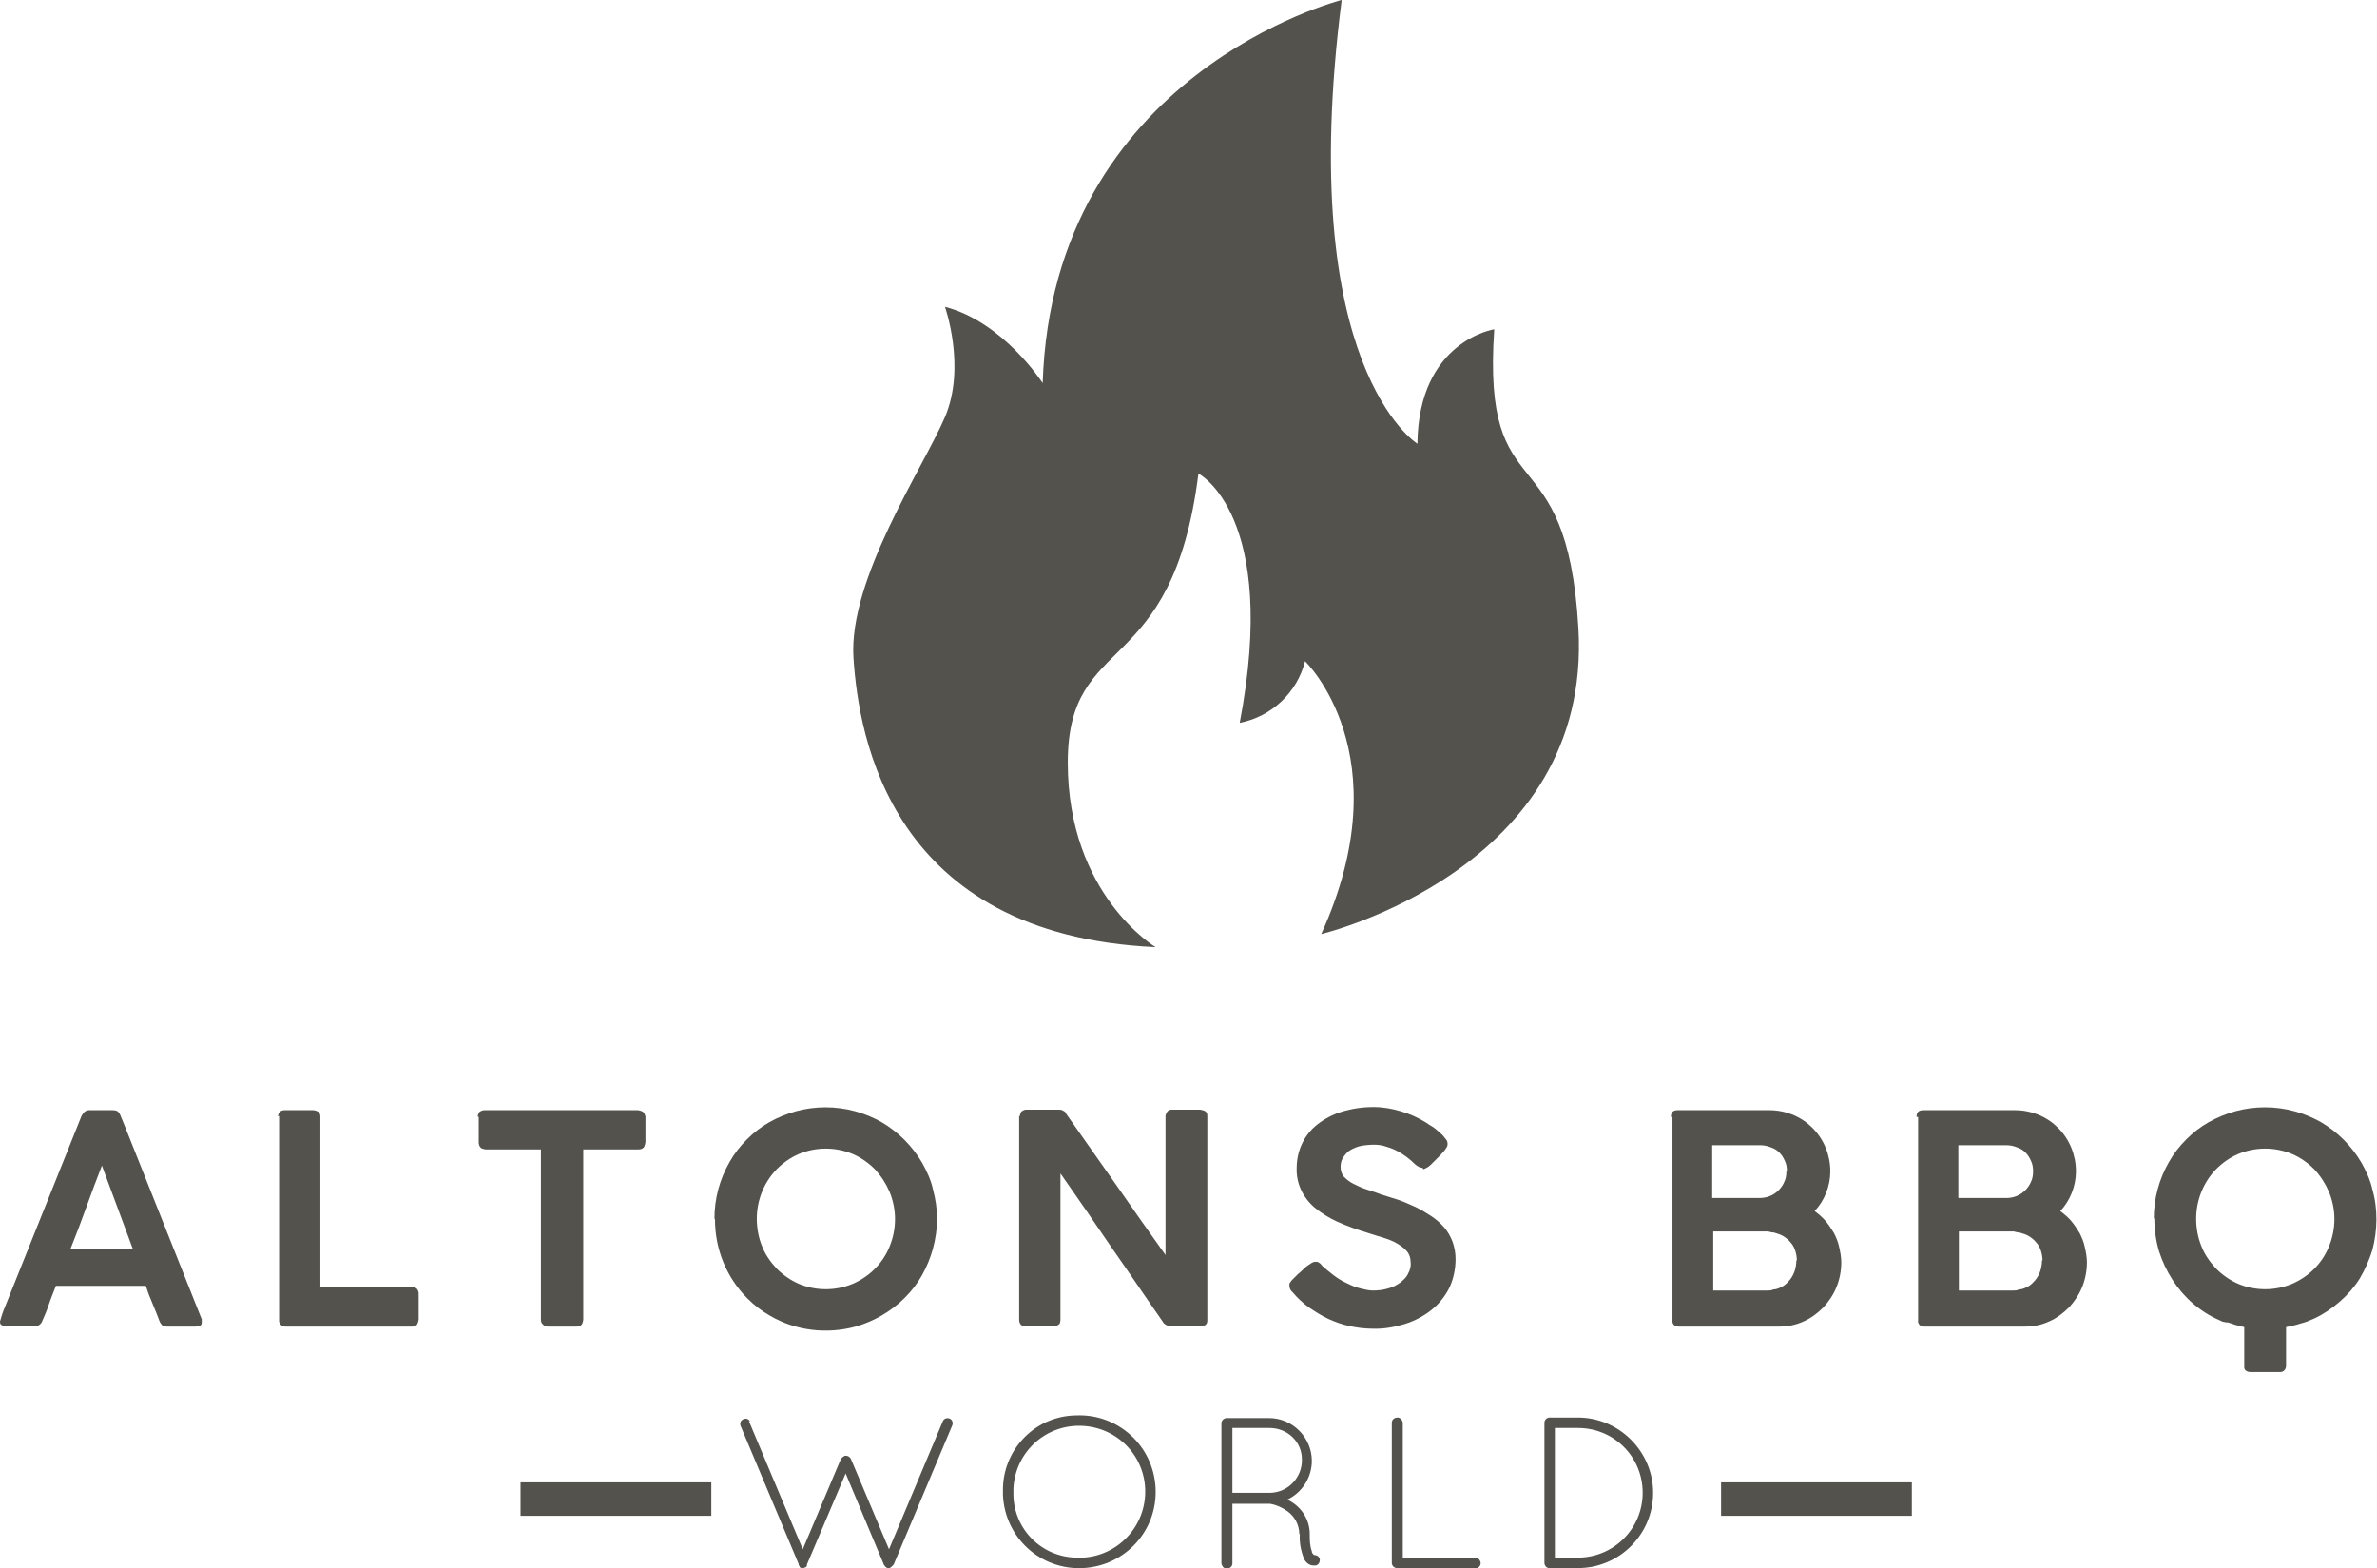<svg viewBox="0 0 45.48 30" xmlns="http://www.w3.org/2000/svg" data-name="Layer 2" id="Layer_2">
  <defs>
    <style>
      .cls-1 {
        fill: #53524d;
      }
    </style>
  </defs>
  <g data-name="Group 8" id="Group_8">
    <g data-name="Group 7" id="Group_7">
      <path d="M0,25.28s.02-.07.03-.1c.01-.03.02-.06.03-.09l1.5-3.74s.03-.05.05-.07c.03-.03.06-.04.1-.04h.45s.07,0,.1.03c.02.02.03.04.04.06l.09.22,1.47,3.69s0,.02,0,.03c0,.01,0,.02,0,.03,0,.06-.04.08-.12.08h-.55s-.07,0-.09-.03c-.02-.02-.04-.05-.05-.08l-.05-.13-.11-.27c-.04-.09-.07-.18-.1-.27h-1.72c-.05.13-.1.25-.14.37s-.08.21-.12.3c-.02.06-.08.11-.15.1H.12s-.06,0-.09-.02c-.02-.01-.03-.03-.03-.06,0,0,0-.02,0-.03M1.95,22.3c-.1.26-.2.52-.3.8-.1.28-.2.54-.3.79h1.19l-.59-1.59Z" class="cls-1" data-name="Path 28" id="Path_28"></path>
      <path d="M5.32,21.36c0-.07.05-.12.12-.12,0,0,0,0,.01,0h.55s.06.01.09.03c.03.02.04.06.04.09v3.26h1.75s.06.01.09.03c.02.02.04.06.04.09v.51s-.01.06-.03.09c-.02.03-.06.04-.09.04h-2.43c-.06,0-.11-.04-.12-.1,0,0,0-.02,0-.03v-3.9Z" class="cls-1" data-name="Path 29" id="Path_29"></path>
      <path d="M9.14,21.36s.01-.07.04-.09c.03-.02.06-.03.09-.03h2.94s.06.01.09.03c.03.02.04.06.05.09v.49s-.01.07-.03.1c-.03.03-.06.04-.1.04h-1.06v3.26s-.01.07-.03.09c-.02.03-.06.04-.1.04h-.55s-.07-.01-.09-.04c-.03-.02-.04-.06-.04-.09v-3.26h-1.06s-.07-.01-.09-.03c-.03-.03-.04-.07-.04-.1v-.49Z" class="cls-1" data-name="Path 30" id="Path_30"></path>
      <path d="M13.67,23.31c0-.38.1-.75.29-1.08.09-.16.2-.3.33-.43.13-.13.27-.24.43-.33.16-.09.33-.16.51-.21.37-.1.76-.1,1.13,0,.18.05.35.12.51.21.32.19.58.45.77.77.09.16.17.33.21.51.05.19.08.38.08.57,0,.19-.03.38-.08.57-.05.18-.12.35-.21.51-.09.16-.2.3-.33.43-.26.26-.59.45-.94.55-.55.15-1.15.08-1.64-.21-.16-.09-.3-.2-.43-.33-.4-.4-.62-.94-.62-1.51M14.48,23.31c0,.18.03.36.1.53.06.16.16.3.28.43.12.12.26.22.42.29.33.14.71.14,1.04,0,.32-.14.57-.39.7-.71.14-.34.14-.71,0-1.05-.07-.16-.16-.3-.28-.43-.12-.12-.26-.22-.42-.29-.33-.14-.71-.14-1.04,0-.16.07-.3.17-.42.29-.25.26-.38.6-.38.95" class="cls-1" data-name="Path 31" id="Path_31"></path>
      <path d="M19.51,21.36s.01-.06.03-.09c.02-.02.06-.04.09-.04h.64s.05,0,.07.02c.03.01.05.03.06.06.32.45.63.9.95,1.35.31.45.63.9.95,1.35v-2.67s.02-.06.04-.08c.02-.02.05-.03.08-.03h.54s.07.01.1.03c.03.02.04.05.04.09v3.91c0,.08-.04.11-.13.11h-.61s-.09-.03-.11-.08c-.33-.47-.65-.95-.98-1.42-.32-.47-.65-.95-.98-1.42v2.8s0,.07-.03.09c-.03.02-.06.03-.1.03h-.54s-.07,0-.09-.03c-.02-.02-.03-.06-.03-.09v-3.9Z" class="cls-1" data-name="Path 32" id="Path_32"></path>
      <path d="M27.21,22.34s-.05,0-.07-.02c-.02-.01-.05-.03-.07-.05h0c-.1-.1-.21-.18-.32-.24-.07-.04-.15-.07-.22-.09-.08-.03-.16-.04-.24-.04-.09,0-.19.01-.28.03-.07.02-.14.05-.2.09-.05.04-.09.09-.12.14-.03.05-.04.11-.04.17,0,.06.02.13.06.18.05.05.11.1.17.13.08.04.16.08.25.11.09.03.19.06.29.1.12.04.23.07.35.11.11.04.22.09.33.14.1.05.2.11.29.17.09.06.17.13.24.21.07.08.12.17.16.27.04.11.06.22.06.34,0,.19-.04.38-.12.55-.08.16-.2.31-.34.42-.15.12-.32.21-.51.27-.2.06-.41.1-.63.09-.14,0-.29-.02-.43-.05-.14-.03-.28-.08-.41-.14-.13-.06-.25-.14-.37-.22-.11-.08-.22-.18-.31-.29h0s0,0,0,0c-.04-.03-.06-.08-.06-.13,0-.02,0-.04.02-.06.01-.02.03-.04.05-.06l.09-.09s.06-.05.09-.08c.03-.03.06-.06.09-.08.03-.02.06-.04.09-.06.02-.01.04-.02.07-.02.03,0,.05,0,.07.02.02.01.04.03.05.05h.01s0,.01,0,.01c.07.06.14.12.22.18.08.06.16.11.25.15.08.04.17.08.26.1.08.02.16.04.24.04.1,0,.19-.01.29-.04.08-.02.16-.06.23-.11.06-.05.12-.1.15-.17.04-.07.06-.15.05-.22,0-.08-.02-.15-.07-.21-.05-.06-.12-.11-.19-.15-.08-.05-.17-.08-.26-.11-.1-.03-.2-.06-.29-.09-.2-.06-.4-.13-.6-.22-.15-.07-.3-.16-.43-.27-.22-.19-.35-.46-.34-.75,0-.33.14-.64.4-.84.14-.11.3-.19.46-.24.2-.06.4-.09.61-.09.18,0,.35.03.52.08.17.05.33.12.49.22.04.03.09.06.14.09.05.04.09.07.13.11.04.03.07.07.1.11.04.04.05.11.02.16-.01.02-.03.04-.04.06l-.08.09h0s-.09.09-.09.09c-.03.03-.06.06-.09.09-.03.03-.06.05-.08.06-.02.01-.04.02-.06.03" class="cls-1" data-name="Path 33" id="Path_33"></path>
      <path d="M31.97,21.37c0-.09.04-.13.13-.13h1.75c.16,0,.31.03.46.09.14.06.26.14.37.25.22.22.34.52.34.83,0,.28-.11.56-.3.76.08.06.15.12.21.19.06.07.11.15.16.23.04.08.08.17.1.27.02.09.04.19.04.29,0,.16-.03.32-.09.47-.06.15-.15.28-.25.39-.11.11-.24.21-.38.27-.15.07-.31.1-.47.1h-1.92s-.06,0-.09-.03c-.02-.02-.04-.06-.03-.09v-3.89ZM34.19,22.41c0-.07-.01-.14-.04-.2-.05-.12-.14-.22-.27-.26-.07-.03-.14-.04-.21-.04h-.91v1.01h.9c.07,0,.14-.01.21-.04.12-.05.22-.15.27-.27.03-.06.04-.13.04-.2M34.38,24.12c0-.06-.01-.13-.03-.19-.02-.06-.05-.12-.09-.16-.04-.05-.09-.09-.14-.12-.05-.03-.11-.05-.18-.07-.04,0-.07-.01-.11-.02-.04,0-.08,0-.12,0h-.93v1.13h.93s.08,0,.11,0c.04,0,.07,0,.11-.02.06,0,.12-.03.18-.06.05-.03.1-.08.14-.13.04-.05.07-.11.09-.17.02-.06.03-.13.03-.2" class="cls-1" data-name="Path 34" id="Path_34"></path>
      <path d="M36.67,21.37c0-.09.04-.13.13-.13h1.75c.16,0,.31.03.46.09.14.06.26.14.37.25.22.22.34.52.34.83,0,.28-.11.56-.3.76.08.06.15.12.21.19.06.07.11.15.16.23.04.08.08.17.1.27.02.09.04.19.04.29,0,.16-.03.32-.09.47-.06.15-.15.28-.25.39-.11.11-.24.21-.38.27-.15.07-.31.1-.47.1h-1.92s-.06,0-.09-.03c-.02-.02-.04-.06-.03-.09v-3.89ZM38.9,22.41c0-.07-.01-.14-.04-.2-.05-.12-.14-.22-.27-.26-.07-.03-.14-.04-.21-.04h-.91v1.01h.91c.07,0,.14-.01.21-.04.12-.05.22-.15.27-.27.03-.06.04-.13.04-.2M39.08,24.12c0-.06-.01-.13-.03-.19-.02-.06-.05-.12-.09-.16-.04-.05-.09-.09-.14-.12-.05-.03-.11-.05-.18-.07-.04,0-.07-.01-.11-.02-.04,0-.08,0-.12,0h-.93v1.13h.93s.08,0,.11,0c.04,0,.07,0,.11-.02.06,0,.12-.03.18-.06.05-.03.1-.08.14-.13.04-.05.07-.11.09-.17.02-.06.03-.13.03-.2" class="cls-1" data-name="Path 35" id="Path_35"></path>
      <path d="M41.21,23.31c0-.38.1-.75.29-1.08.09-.16.2-.3.33-.43.13-.13.27-.24.43-.33.16-.09.33-.16.51-.21.37-.1.76-.1,1.13,0,.18.05.35.12.51.21.32.19.58.45.77.77.09.16.17.33.21.51.11.38.1.79,0,1.17-.06.19-.14.37-.24.54-.1.16-.23.31-.38.44-.15.13-.31.24-.48.32-.09.04-.18.08-.27.1-.09.03-.18.05-.28.07v.74c0,.06-.04.12-.11.12,0,0-.02,0-.02,0h-.55c-.06,0-.12-.03-.12-.09,0-.01,0-.02,0-.03v-.74c-.05-.01-.11-.03-.16-.04-.05-.02-.1-.03-.15-.05-.03,0-.05,0-.08-.01-.03,0-.05-.02-.08-.03-.37-.16-.68-.43-.9-.77-.11-.17-.2-.36-.26-.55-.06-.2-.09-.42-.09-.63M42.02,23.31c0,.18.03.36.1.53.06.16.16.3.28.43.12.12.26.22.42.29.33.14.71.14,1.04,0,.32-.14.57-.39.7-.71.14-.34.14-.71,0-1.05-.07-.16-.16-.3-.28-.43-.12-.12-.26-.22-.42-.29-.33-.14-.71-.14-1.04,0-.16.07-.3.17-.42.29-.25.26-.38.6-.38.95" class="cls-1" data-name="Path 36" id="Path_36"></path>
      <path d="M14.33,27.19l1.03,2.45.73-1.73s.05-.06.09-.06c.04,0,.08.02.1.06l.73,1.73,1.03-2.45c.02-.05.08-.07.13-.05,0,0,0,0,0,0,.05.02.07.08.05.13,0,0,0,0,0,0l-1.12,2.66s-.05.06-.08.07h-.02s-.04,0-.05-.02c0,0-.01,0-.02-.02,0,0-.01-.02-.02-.02,0,0,0,0,0-.01l-.73-1.74-.74,1.74s0,.01,0,.02c0,.01-.01.02-.02.03,0,0,0,0,0,0-.02.01-.04.02-.06.02-.02,0-.04,0-.06-.02h0s0-.01,0-.01c-.01-.01-.02-.03-.02-.05l-1.11-2.64c-.02-.05,0-.11.06-.13.05-.02.1,0,.12.05" class="cls-1" data-name="Path 37" id="Path_37"></path>
      <path d="M20.58,27.08c.81-.04,1.49.58,1.53,1.39.04.81-.58,1.49-1.39,1.53-.81.04-1.49-.58-1.53-1.39,0-.02,0-.05,0-.07-.02-.78.59-1.44,1.38-1.46,0,0,0,0,.01,0M20.58,29.8c.69.04,1.29-.49,1.33-1.19s-.49-1.29-1.19-1.33-1.29.49-1.33,1.19c0,.02,0,.05,0,.07-.02.68.51,1.24,1.19,1.26" class="cls-1" data-name="Path 38" id="Path_38"></path>
      <path d="M24.86,29.35c0-.18-.09-.34-.23-.44-.1-.07-.21-.12-.33-.14-.01,0-.02,0-.02,0h-.7v1.14c0,.06-.05.1-.11.1-.05,0-.09-.04-.1-.1v-2.68c0-.05.04-.09.09-.1h.82c.45,0,.82.37.82.82,0,.32-.19.61-.47.74.01,0,.03.01.04.02.24.13.39.37.39.64,0,.11,0,.22.04.33,0,.03.02.05.04.07.05,0,.09.02.11.07.01.05-.01.11-.07.13-.02,0-.03,0-.05,0h0c-.08,0-.15-.06-.18-.13-.06-.15-.09-.31-.08-.47M24.29,27.32h-.71v1.24h.73c.34-.01.61-.3.6-.64,0-.34-.28-.6-.62-.6" class="cls-1" data-name="Path 39" id="Path_39"></path>
      <path d="M26.73,30h0c-.05,0-.1-.04-.1-.1v-2.68c0-.06.05-.1.11-.1.05,0,.09.04.1.1v2.58h1.38c.06,0,.1.04.11.1,0,.06-.04.1-.1.11,0,0,0,0-.01,0h-1.47Z" class="cls-1" data-name="Path 40" id="Path_40"></path>
      <path d="M29.66,30h-.02c-.05,0-.09-.05-.09-.1v-2.68c0-.05.04-.1.1-.1h.54c.79,0,1.44.65,1.44,1.44,0,.79-.64,1.44-1.44,1.44h-.53ZM30.19,29.8c.68,0,1.24-.55,1.24-1.24s-.55-1.24-1.24-1.24h-.44v2.48h.44Z" class="cls-1" data-name="Path 41" id="Path_41"></path>
      <rect height=".64" width="3.65" y="28.36" x="9.96" class="cls-1" data-name="Rectangle 6" id="Rectangle_6"></rect>
      <rect height=".64" width="3.65" y="28.36" x="32.93" class="cls-1" data-name="Rectangle 7" id="Rectangle_7"></rect>
      <path d="M25.67,0s-5.53,1.4-5.72,7.33c0,0-.75-1.17-1.87-1.46,0,0,.41,1.15,0,2.11s-1.85,3.1-1.75,4.61.71,5.3,5.78,5.53c0,0-1.68-1-1.68-3.53s2-1.54,2.5-5.53c0,0,1.55.79.79,4.77.61-.12,1.1-.58,1.25-1.18,0,0,1.87,1.79.31,5.22,0,0,5.19-1.23,4.92-5.85-.22-3.82-1.85-2.16-1.61-5.72,0,0-1.45.22-1.47,2.19,0,0-2.35-1.45-1.45-8.48" class="cls-1" data-name="Path 42" id="Path_42"></path>
    </g>
  </g>
</svg>